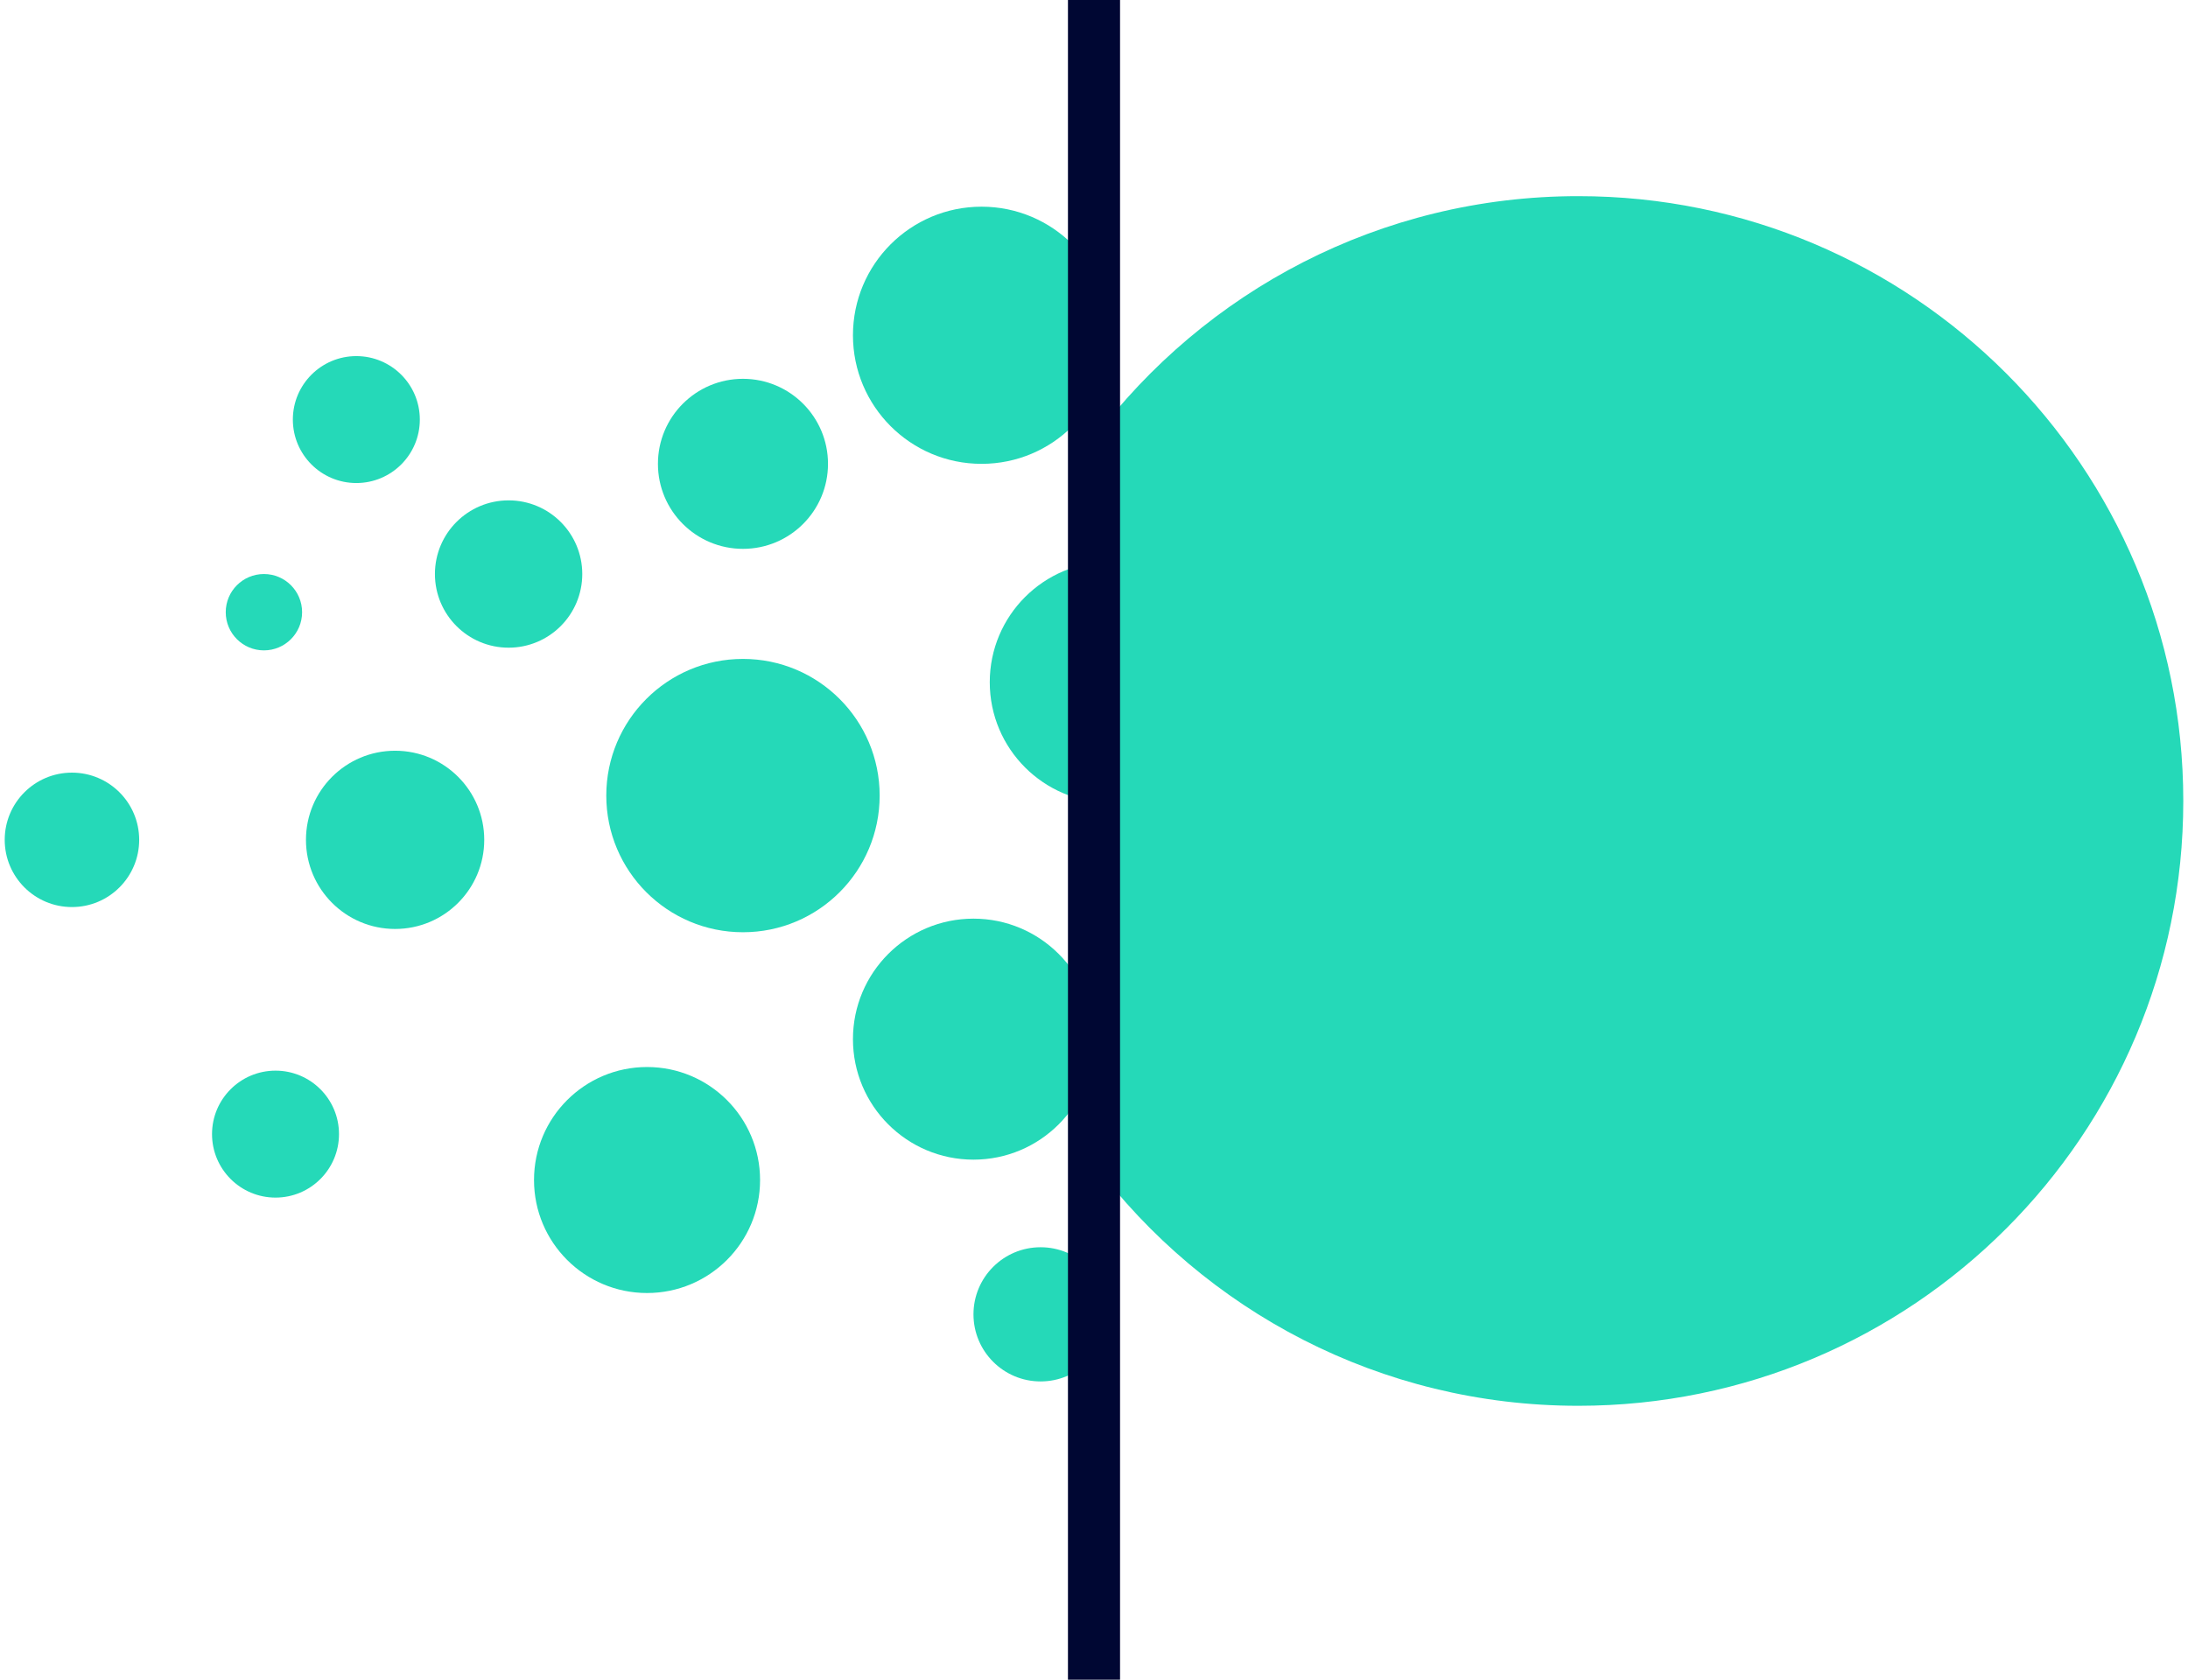 <svg width="168" height="129" viewBox="0 0 168 129" fill="none" xmlns="http://www.w3.org/2000/svg">
<path d="M84 89.358C92.472 100.653 105.971 107.965 121.187 107.965C146.845 107.965 167.638 87.172 167.638 61.514C167.638 35.856 146.845 15.064 121.187 15.064C105.98 15.064 92.481 22.375 84 33.671" fill="#25D9B8"/>
<path d="M75.367 35.623C80.82 35.623 85.241 31.201 85.241 25.748C85.241 20.294 80.82 15.873 75.367 15.873C69.913 15.873 65.492 20.294 65.492 25.748C65.492 31.201 69.913 35.623 75.367 35.623Z" fill="#25D9B8"/>
<path d="M57.047 71.596C62.843 71.596 67.542 66.897 67.542 61.1C67.542 55.304 62.843 50.605 57.047 50.605C51.251 50.605 46.552 55.304 46.552 61.1C46.552 66.897 51.251 71.596 57.047 71.596Z" fill="#25D9B8"/>
<path d="M85.25 61.649C90.361 61.649 94.504 57.506 94.504 52.395C94.504 47.284 90.361 43.141 85.25 43.141C80.139 43.141 75.996 47.284 75.996 52.395C75.996 57.506 80.139 61.649 85.25 61.649Z" fill="#25D9B8"/>
<path d="M74.746 89.061C79.857 89.061 84 84.918 84 79.807C84 74.696 79.857 70.552 74.746 70.552C69.635 70.552 65.492 74.696 65.492 79.807C65.492 84.918 69.635 89.061 74.746 89.061Z" fill="#25D9B8"/>
<path d="M39.052 49.742C42.176 49.742 44.708 47.209 44.708 44.085C44.708 40.961 42.176 38.428 39.052 38.428C35.927 38.428 33.395 40.961 33.395 44.085C33.395 47.209 35.927 49.742 39.052 49.742Z" fill="#25D9B8"/>
<path d="M30.337 71.344C34.117 71.344 37.181 68.28 37.181 64.5C37.181 60.72 34.117 57.656 30.337 57.656C26.557 57.656 23.493 60.72 23.493 64.5C23.493 68.28 26.557 71.344 30.337 71.344Z" fill="#25D9B8"/>
<path d="M57.047 42.152C60.653 42.152 63.576 39.228 63.576 35.623C63.576 32.017 60.653 29.093 57.047 29.093C53.441 29.093 50.518 32.017 50.518 35.623C50.518 39.228 53.441 42.152 57.047 42.152Z" fill="#25D9B8"/>
<path d="M79.899 106.094C82.745 106.094 85.052 103.787 85.052 100.941C85.052 98.095 82.745 95.788 79.899 95.788C77.053 95.788 74.746 98.095 74.746 100.941C74.746 103.787 77.053 106.094 79.899 106.094Z" fill="#25D9B8"/>
<path d="M49.681 99.304C54.474 99.304 58.36 95.419 58.36 90.626C58.36 85.832 54.474 81.947 49.681 81.947C44.888 81.947 41.003 85.832 41.003 90.626C41.003 95.419 44.888 99.304 49.681 99.304Z" fill="#25D9B8"/>
<path d="M5.524 69.662C8.375 69.662 10.687 67.351 10.687 64.5C10.687 61.649 8.375 59.338 5.524 59.338C2.673 59.338 0.362 61.649 0.362 64.5C0.362 67.351 2.673 69.662 5.524 69.662Z" fill="#25D9B8"/>
<path d="M27.36 37.097C30.052 37.097 32.235 34.915 32.235 32.223C32.235 29.531 30.052 27.349 27.36 27.349C24.668 27.349 22.486 29.531 22.486 32.223C22.486 34.915 24.668 37.097 27.36 37.097Z" fill="#25D9B8"/>
<path d="M21.155 91.975C23.847 91.975 26.029 89.792 26.029 87.1C26.029 84.408 23.847 82.226 21.155 82.226C18.463 82.226 16.28 84.408 16.28 87.1C16.28 89.792 18.463 91.975 21.155 91.975Z" fill="#25D9B8"/>
<path d="M20.265 49.949C21.884 49.949 23.196 48.636 23.196 47.017C23.196 45.398 21.884 44.085 20.265 44.085C18.645 44.085 17.333 45.398 17.333 47.017C17.333 48.636 18.645 49.949 20.265 49.949Z" fill="#25D9B8"/>
<path d="M84 0V129" stroke="#000733" stroke-width="4" stroke-miterlimit="10"/>
</svg>

